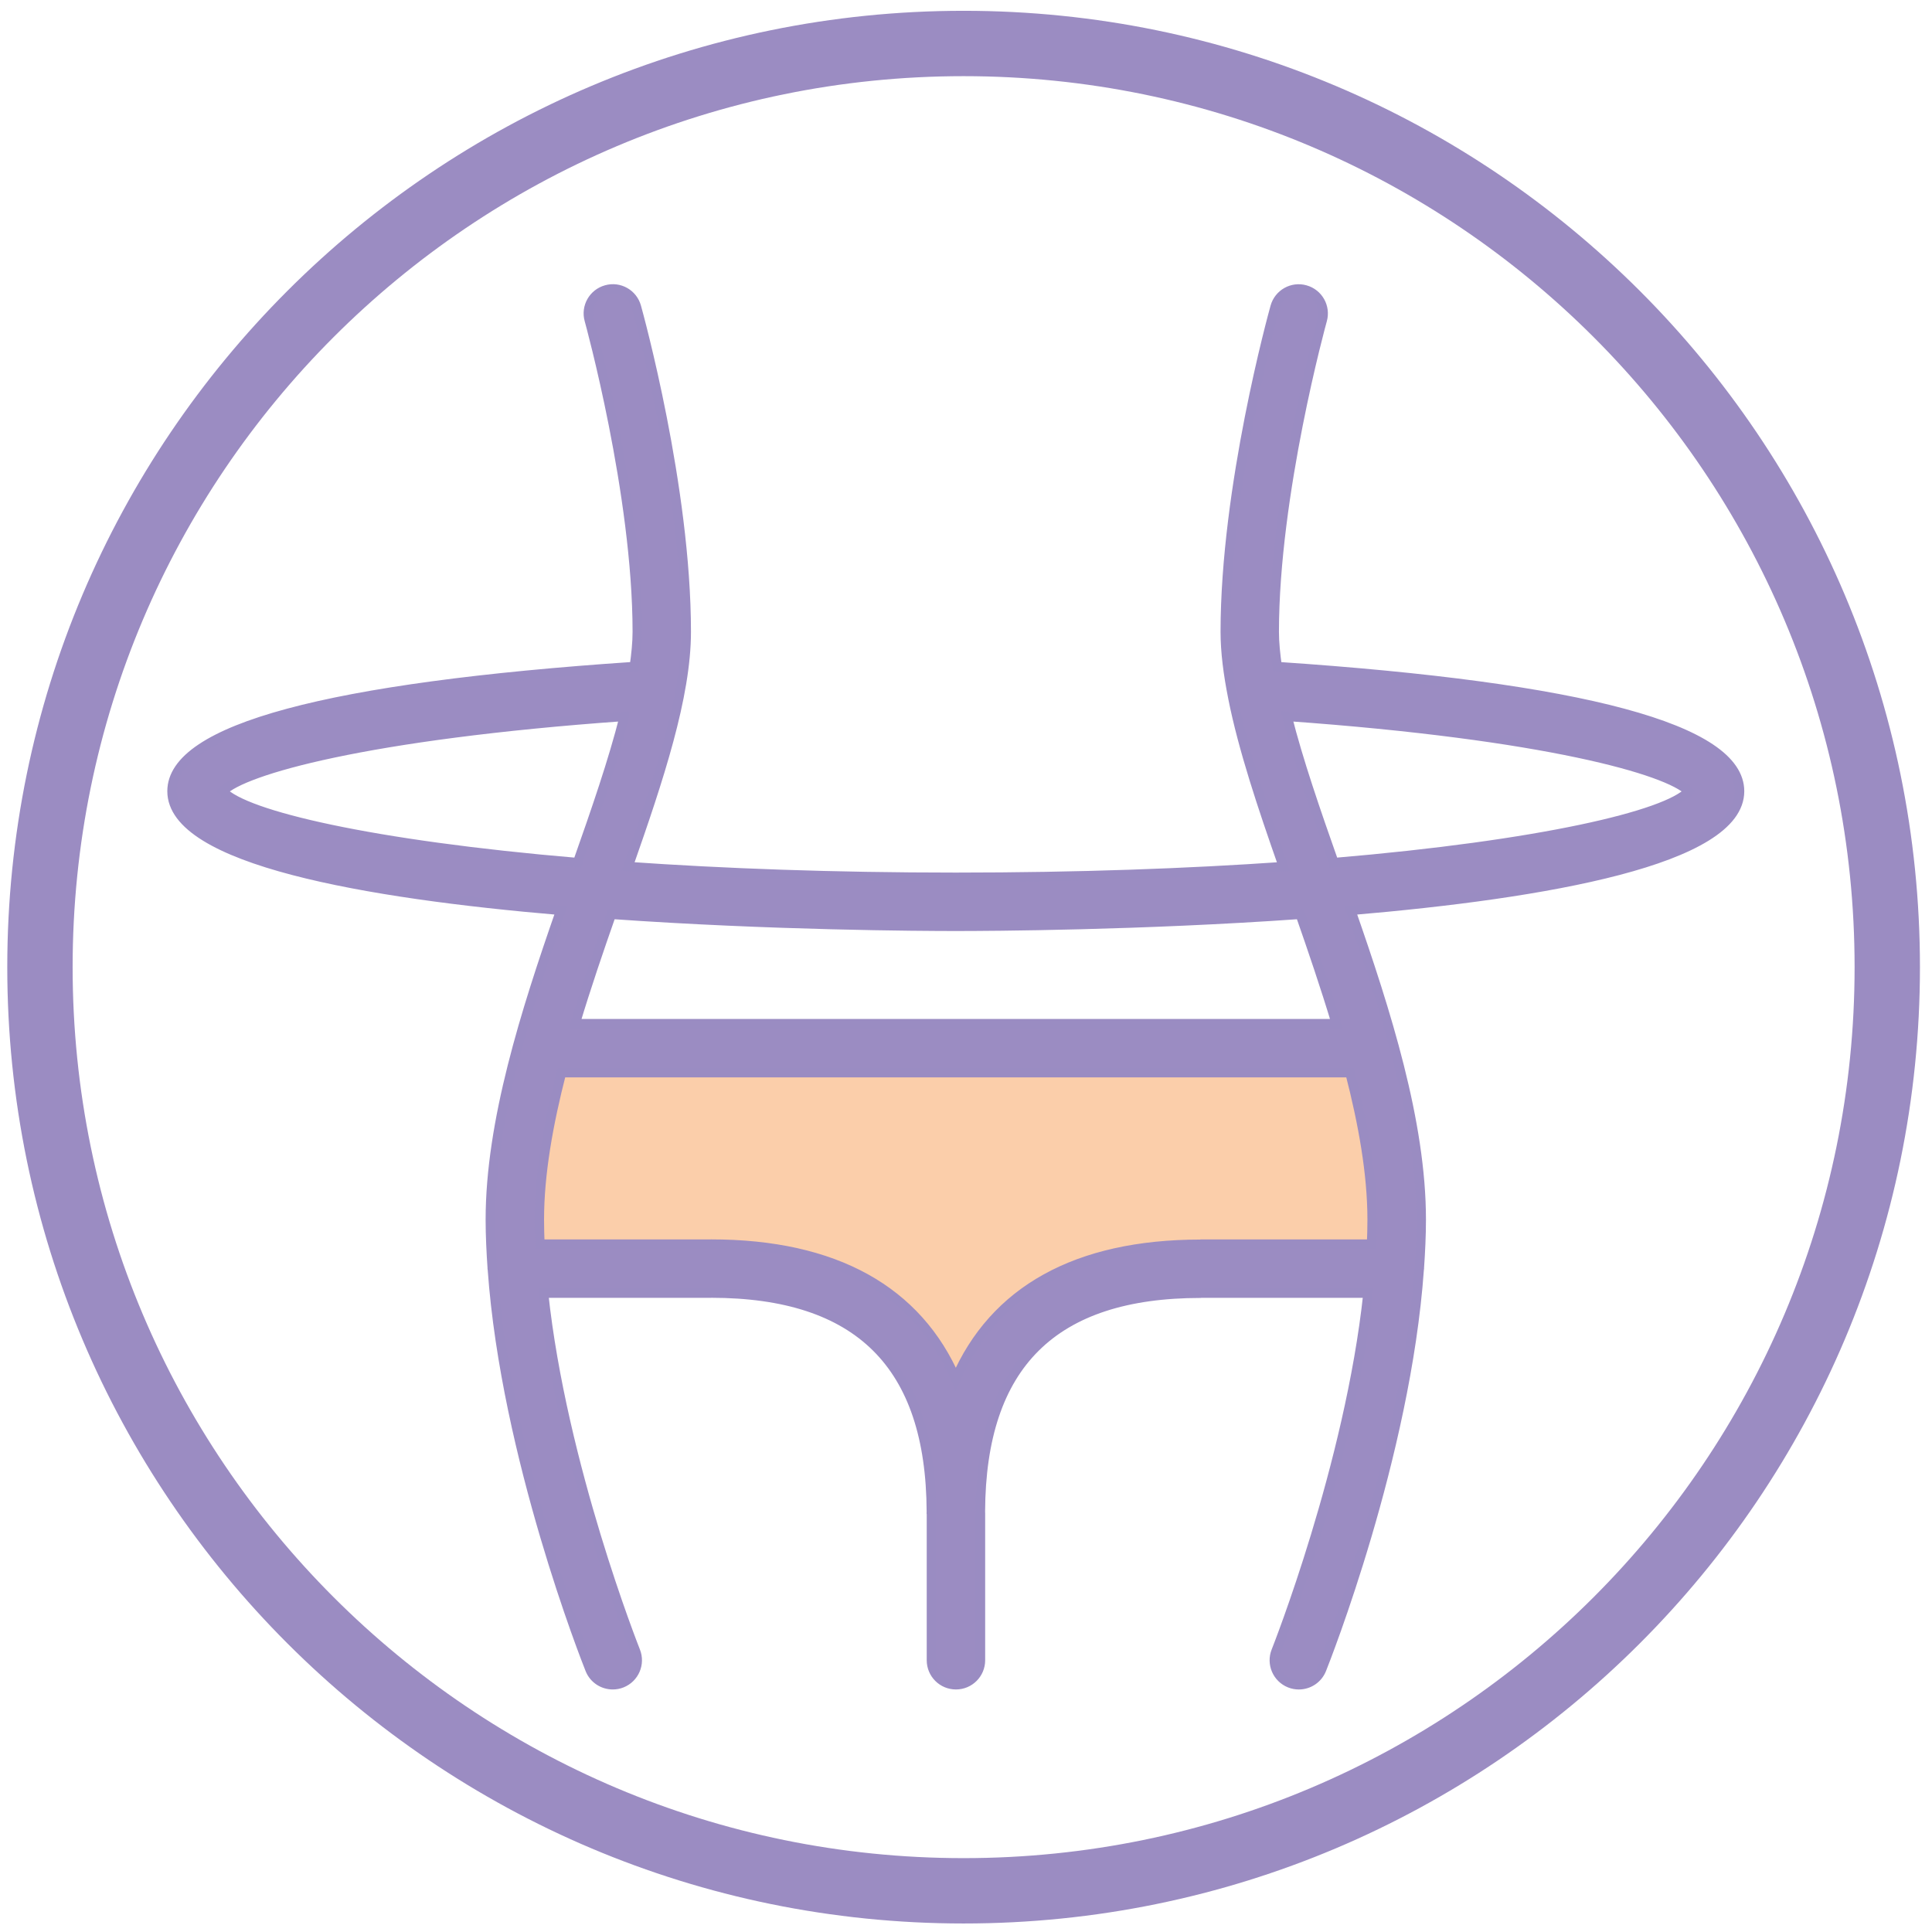 <?xml version="1.0" encoding="UTF-8"?>
<svg id="Celulitida" xmlns="http://www.w3.org/2000/svg" viewBox="0 0 1431.5 1431.5">
  <defs>
    <style>
      .cls-1, .cls-2 {
        fill: #9b8cc2;
      }

      .cls-3 {
        fill: #fbceaa;
      }

      .cls-2 {
        stroke: #9a8cc2;
        stroke-miterlimit: 10;
        stroke-width: 7px;
      }
    </style>
  </defs>
  <path class="cls-1" d="M713.98,8C322.63,8,5.39,325.25,5.39,716.6s317.25,708.59,708.59,708.59,708.59-317.25,708.59-708.59S1105.32,8,713.98,8ZM713.98,1376.77c-364.6,0-660.17-295.57-660.17-660.17S349.38,56.43,713.98,56.43s660.17,295.57,660.17,660.17-295.57,660.17-660.17,660.17Z"/>
  <g id="Vrstva_29">
    <path class="cls-3" d="M386.67,935.91s-2.17-116.93,21.65-153.75l602-8.66s32.48,112.6,10.83,164.58,0-8.66,0-8.66c0,0-132.09-21.65-194.89,17.32,0,0-95.29,11.91-107.2,88.95-.53,3.42-.89,6.98-1.08,10.66h-19.49s-49.81-101.78-177.57-108.27l-134.26-2.17Z"/>
  </g>
  <path class="cls-2" d="M946.31,493.9c-1.27-9.04-2.18-17.77-2.18-25.75,0-102.15,35.22-229.75,35.59-231.02,2.69-9.65-2.94-19.65-12.59-22.34-9.65-2.74-19.65,2.94-22.34,12.59-1.51,5.41-36.93,133.58-36.93,240.79,0,14.99,2.16,31.39,5.61,48.72,0,.05,0,.11.02.16,7.51,37.82,21.78,80.43,37.45,125.05-70.45,4.9-151.78,7.93-242.78,7.93s-172.34-3.03-242.77-7.97c22.88-65.13,43.08-126.14,43.08-173.92,0-107.19-35.42-235.38-36.93-240.79-2.67-9.65-12.72-15.35-22.34-12.59-9.65,2.69-15.3,12.68-12.59,22.34.36,1.27,35.59,128.9,35.59,231.02,0,7.97-.91,16.71-2.18,25.75-227.12,15.26-342.55,46.27-342.55,92.37,0,51.01,143.23,76,288.06,88.28-26.17,75.04-52.21,156.73-52.21,229.17,0,11.81.6,23.86,1.43,35.98,0,.11-.05.2-.05.31,0,.25.13.44.15.67,9.85,138.39,69.54,289.31,72.3,296.23,2.83,7.11,9.65,11.41,16.86,11.41,2.25,0,4.54-.4,6.73-1.29,9.31-3.72,13.85-14.28,10.13-23.59-.62-1.56-54.53-137.55-68.14-265.29h124.05c.05,0,.09-.04.15-.04,109.26.07,162.63,53.02,163.16,161.76,0,.56-.05,1.07-.05,1.63,0,.2.11.34.11.53v108.14c0,10.04,8.11,18.15,18.15,18.15s18.15-8.11,18.15-18.15v-108.66c0-.56-.05-1.07-.05-1.63.53-108.73,53.93-161.65,163.23-161.65.13,0,.24-.07.36-.07h123.65c-13.61,127.64-67.52,263.72-68.14,265.29-3.72,9.31.82,19.87,10.13,23.59,2.21.89,4.48,1.29,6.73,1.29,7.19,0,14.01-4.3,16.86-11.41,2.76-6.91,62.44-157.84,72.3-296.23.02-.24.15-.42.15-.67,0-.11-.05-.2-.05-.31.83-12.12,1.43-24.17,1.43-35.98,0-72.44-26.04-154.14-52.21-229.17,144.83-12.29,288.06-37.29,288.06-88.28,0-46.09-115.41-77.11-342.54-92.35ZM462.61,530.79c-8.31,32.92-21.1,69.94-34.66,108.37-153.36-12.97-246.76-35.13-263-52.86,15.04-15.44,105.03-41.79,297.66-55.51ZM889.66,921.85c-.15,0-.27.07-.4.09-91.6.07-152.72,34.32-181.05,99.86-28.36-65.69-89.61-99.99-181.48-99.99-.07,0-.11.04-.18.04h-126.52c-.25-6.1-.42-12.18-.42-18.15,0-34.04,6.7-71.15,16.42-108.92h584.23c9.73,37.76,16.42,74.87,16.42,108.92,0,5.97-.18,12.05-.42,18.15h-126.61ZM990.15,758.5H426.16c8.26-27.4,17.55-54.64,26.82-81.06,118.35,8.37,229.59,8.89,255.2,8.89s136.83-.53,255.2-8.89c9.24,26.42,18.53,53.66,26.78,81.06ZM988.36,639.16c-13.56-38.43-26.35-75.44-34.66-108.37,192.59,13.72,282.6,40.07,297.66,55.51-16.24,17.73-109.62,39.89-263,52.86Z"/>
</svg>